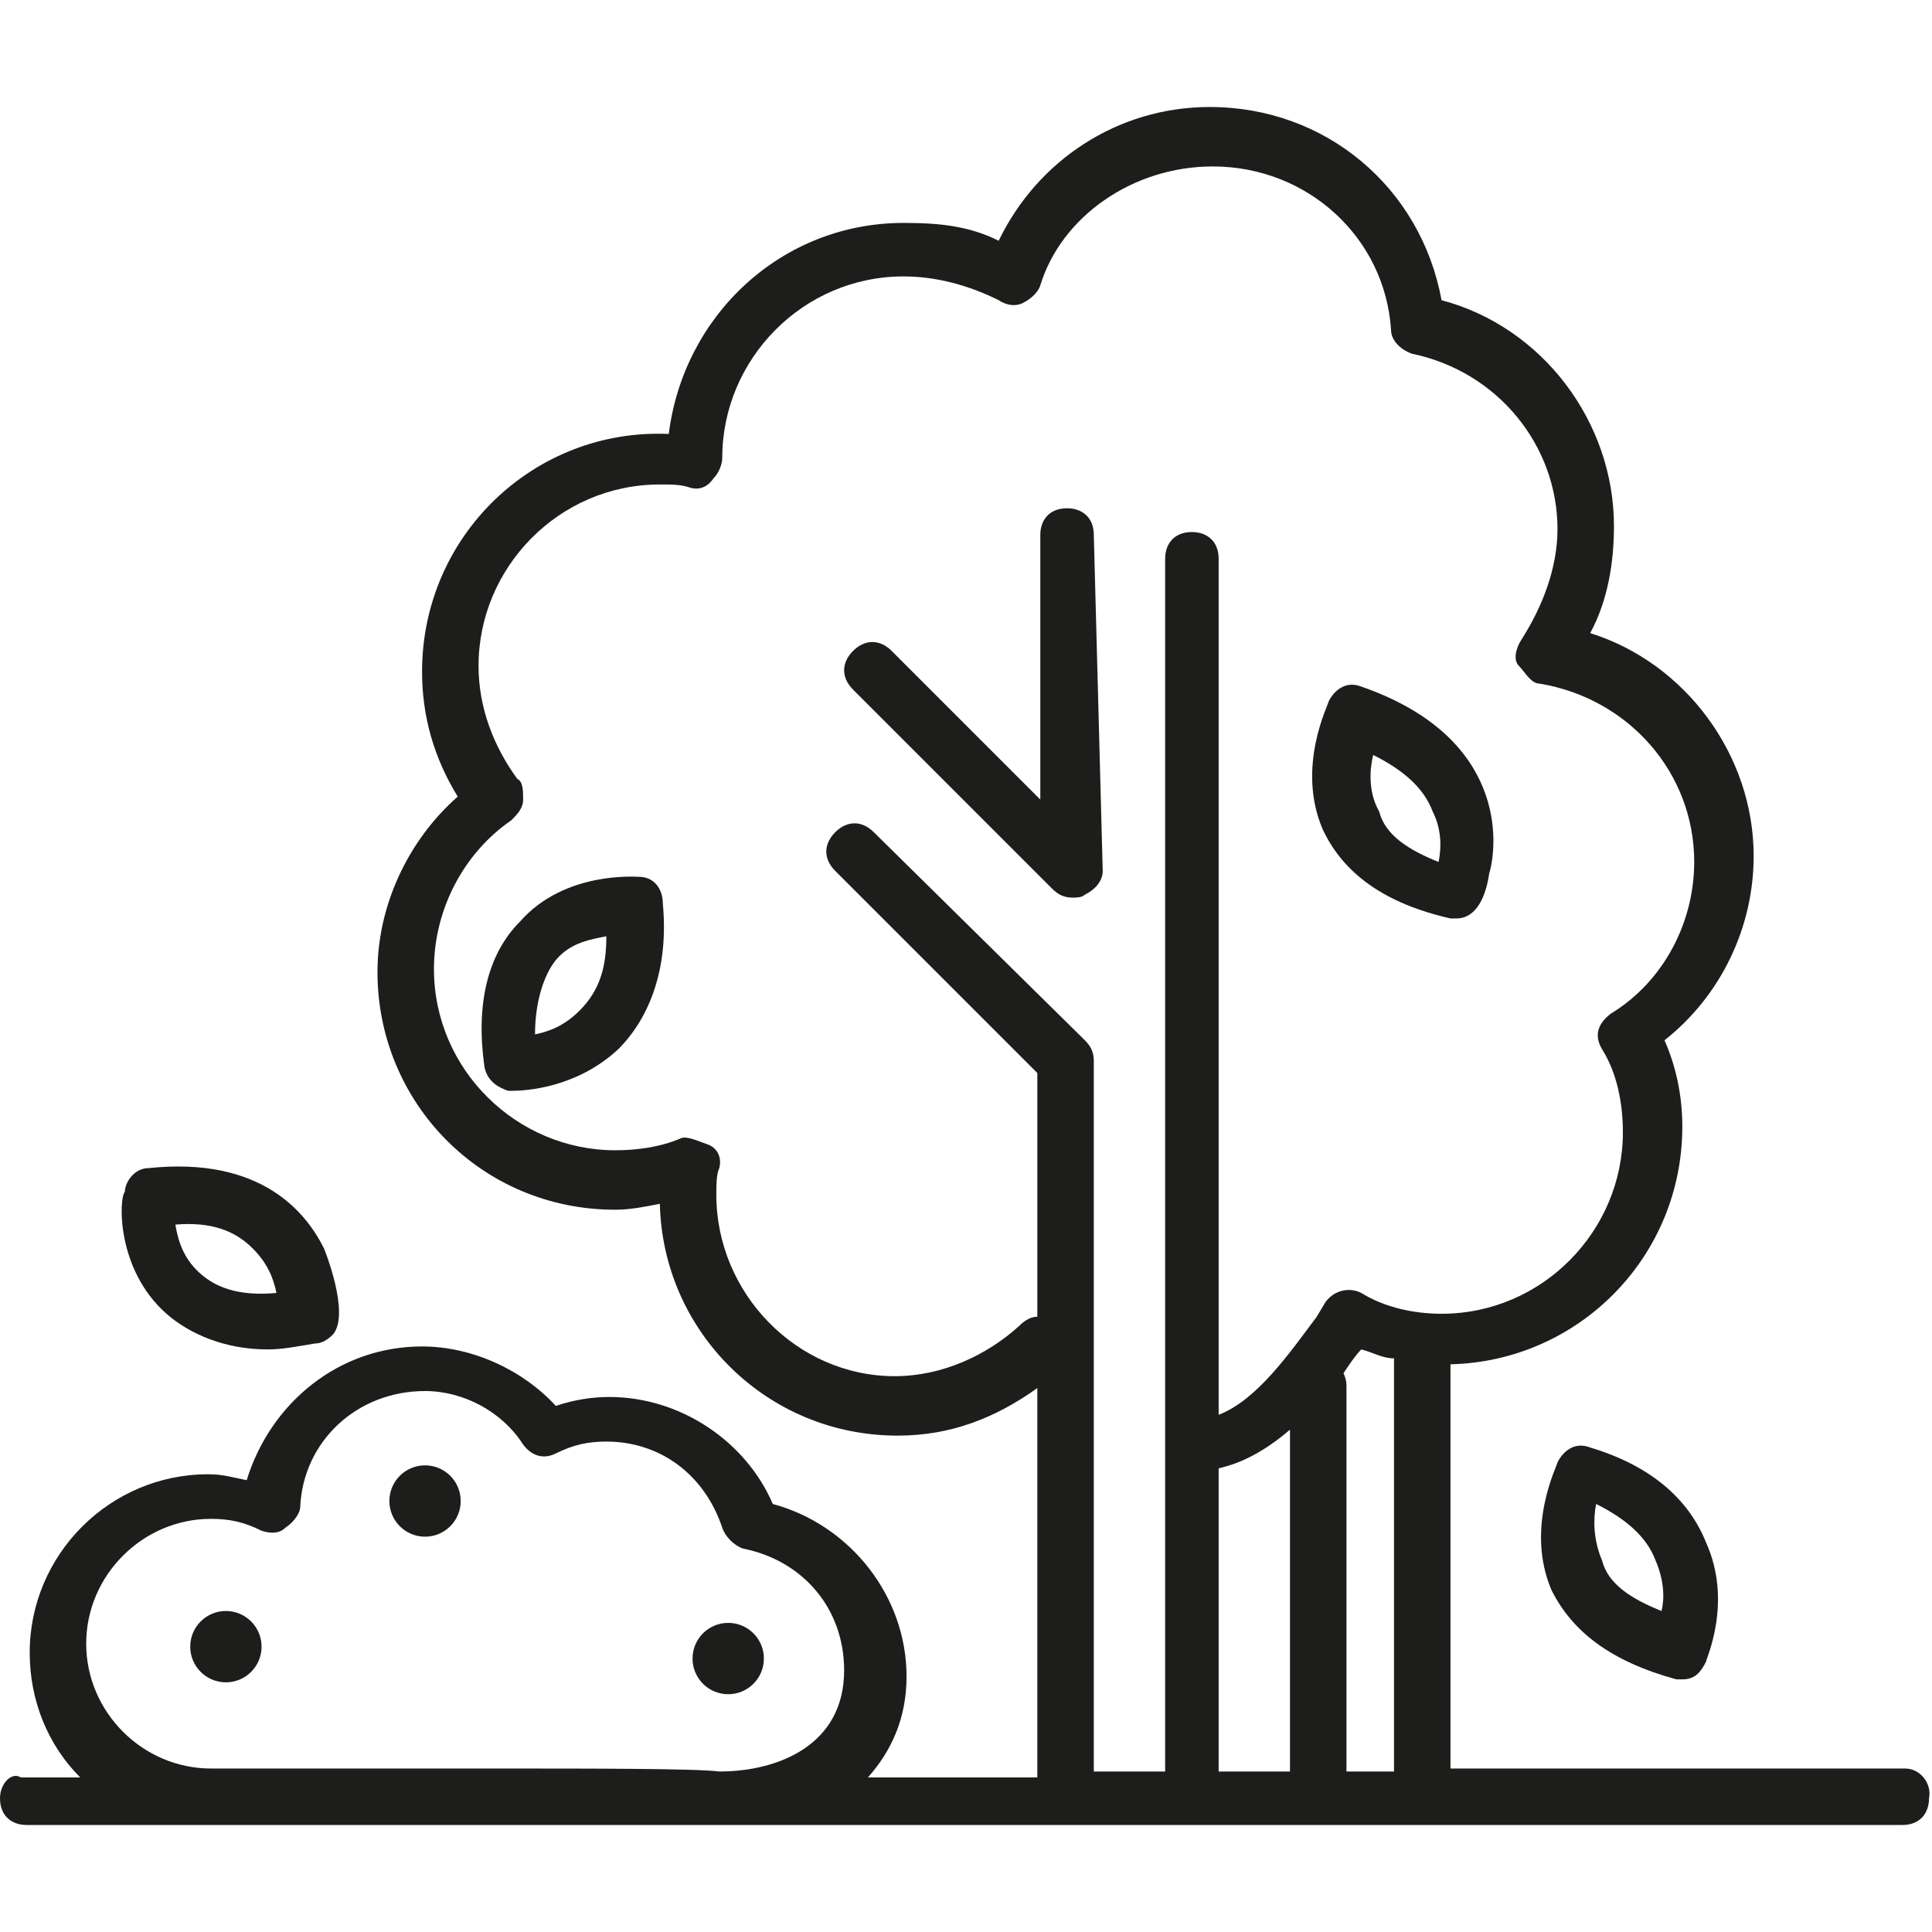 <?xml version="1.0" encoding="utf-8"?>
<!-- Generator: Adobe Illustrator 21.1.0, SVG Export Plug-In . SVG Version: 6.00 Build 0)  -->
<svg version="1.1" id="Layer_1" xmlns="http://www.w3.org/2000/svg" xmlns:xlink="http://www.w3.org/1999/xlink" x="0px" y="0px"
	 width="65px" height="65px" viewBox="0 0 65 65" style="enable-background:new 0 0 65 65;" xml:space="preserve">
<style type="text/css">
	.st0{fill:#1D1D1B;}
</style>
<g>
	<path class="st0" d="M64.1,59.5H48.8V45.9c4.3-0.1,7.8-3.6,7.8-8c0-1-0.2-2-0.6-2.9c1.9-1.5,3-3.8,3-6.2c0-3.4-2.3-6.5-5.5-7.5
		c0.6-1.1,0.8-2.4,0.8-3.6c0-3.5-2.4-6.7-5.8-7.6c-0.7-3.8-3.9-6.5-7.8-6.5c-3.1,0-5.8,1.8-7.1,4.5c-1-0.5-2-0.6-3.2-0.6
		c-4.1,0-7.4,3.1-7.9,7.1c-4.5-0.2-8.3,3.4-8.3,8c0,1.5,0.4,2.9,1.2,4.2c-1.7,1.5-2.7,3.7-2.7,5.9c0,4.4,3.5,8,8,8
		c0.5,0,1-0.1,1.5-0.2c0.1,4.3,3.6,7.8,8,7.8l0,0c1.8,0,3.3-0.6,4.7-1.6v13.1h-5.7c0.8-0.9,1.3-2,1.3-3.4c0-2.7-1.9-5.1-4.5-5.8
		c-0.9-2.1-3.1-3.6-5.5-3.6c-0.6,0-1.2,0.1-1.8,0.3c-1.1-1.2-2.8-2-4.5-2c-2.8,0-5.1,1.9-5.9,4.5c-0.5-0.1-0.8-0.2-1.3-0.2
		c-3.3,0-6,2.7-6,6c0,1.6,0.6,3.1,1.7,4.2h-2C0.4,59.6,0,60,0,60.5c0,0.6,0.4,0.9,0.9,0.9h63.1c0.6,0,0.9-0.4,0.9-0.9
		C65,60,64.6,59.5,64.1,59.5z M41,49.4c0.9-0.2,1.7-0.7,2.4-1.3v11.5H41V49.4z M45.2,46.2c0.2-0.3,0.4-0.6,0.6-0.8
		c0.4,0.1,0.7,0.3,1.1,0.3v13.9h-1.6v-13C45.3,46.4,45.2,46.2,45.2,46.2z M36.5,35L29.4,28c-0.4-0.4-0.9-0.4-1.3,0
		c-0.4,0.4-0.4,0.9,0,1.3l6.8,6.8v8.2c-0.2,0-0.4,0.1-0.6,0.3c-1.1,1-2.6,1.7-4.2,1.7l0,0c-3.3,0-6-2.8-6-6.1c0-0.3,0-0.7,0.1-0.9
		c0.1-0.4-0.1-0.7-0.4-0.8s-0.7-0.3-0.9-0.2c-0.7,0.3-1.5,0.4-2.2,0.4c-3.3,0-6.1-2.7-6.1-6.1c0-2,1-3.9,2.6-5
		c0.2-0.2,0.4-0.4,0.4-0.7c0-0.3,0-0.6-0.2-0.7c-0.8-1.1-1.3-2.4-1.3-3.8c0-3.3,2.7-6.1,6.1-6.1c0.4,0,0.7,0,1,0.1
		c0.3,0.1,0.6,0,0.8-0.3c0.2-0.2,0.3-0.5,0.3-0.7c0-3.3,2.7-6.1,6.1-6.1c1.1,0,2.2,0.3,3.2,0.8c0.3,0.2,0.6,0.2,0.8,0.1
		s0.5-0.3,0.6-0.6c0.7-2.3,3.1-4,5.8-4c3.2,0,5.8,2.4,6,5.5c0,0.4,0.4,0.7,0.7,0.8c2.9,0.6,4.9,3.1,4.9,5.9c0,1.3-0.5,2.6-1.2,3.7
		c-0.2,0.3-0.3,0.7-0.1,0.9s0.4,0.6,0.7,0.6c3,0.5,5.2,3,5.2,6c0,2-1,4-2.8,5.1c-0.4,0.3-0.6,0.7-0.3,1.2c0.5,0.8,0.7,1.8,0.7,2.8
		c0,3.3-2.7,6.1-6.1,6.1c-0.9,0-1.9-0.2-2.7-0.7c-0.4-0.2-0.9-0.1-1.2,0.3l-0.3,0.5c-0.9,1.2-2,2.8-3.3,3.3V18.8
		c0-0.6-0.4-0.9-0.9-0.9c-0.6,0-0.9,0.4-0.9,0.9v40.8h-2.4V35.7C36.8,35.4,36.7,35.2,36.5,35z M16.5,59.5c-3.9,0-7.9,0-9.4,0
		c-2.3,0-4.2-1.9-4.2-4.2c0-2.3,1.9-4.2,4.2-4.2c0.6,0,1.1,0.1,1.7,0.4c0.3,0.1,0.6,0.1,0.8-0.1c0.3-0.2,0.5-0.5,0.5-0.7
		c0.1-2.2,1.9-3.9,4.2-3.9c1.3,0,2.6,0.7,3.3,1.8c0.3,0.4,0.7,0.5,1.1,0.3c0.6-0.3,1.1-0.4,1.7-0.4c1.8,0,3.3,1.1,3.9,2.9
		c0.1,0.3,0.4,0.6,0.7,0.7c2,0.4,3.4,2,3.4,4.1c0,2.5-2.2,3.4-4.2,3.4C23.4,59.5,20.1,59.5,16.5,59.5z"/>
	<circle class="st0" cx="7.6" cy="55.4" r="1.2"/>
	<circle class="st0" cx="14.3" cy="50.5" r="1.2"/>
	<circle class="st0" cx="24.5" cy="55.8" r="1.2"/>
	<path class="st0" d="M36.8,18c0-0.6-0.4-0.9-0.9-0.9c-0.6,0-0.9,0.4-0.9,0.9v8.9l-5-5c-0.4-0.4-0.9-0.4-1.3,0
		c-0.4,0.4-0.4,0.9,0,1.3l6.7,6.7c0.2,0.2,0.4,0.3,0.7,0.3c0.1,0,0.3,0,0.4-0.1c0.4-0.2,0.6-0.5,0.6-0.8L36.8,18L36.8,18z"/>
	<path class="st0" d="M53.5,48.7c-0.5-0.2-0.9,0.1-1.1,0.5c0,0.1-1.1,2.2-0.2,4.3c0.7,1.4,2,2.4,4.2,3c0.1,0,0.2,0,0.2,0
		c0.4,0,0.6-0.2,0.8-0.6c0-0.1,0.9-2,0-4C56.8,50.4,55.5,49.3,53.5,48.7z M55.9,54.2c-1-0.4-1.8-0.9-2-1.7c-0.3-0.7-0.3-1.4-0.2-1.9
		c1,0.5,1.7,1.1,2,1.9C56,53.2,56,53.8,55.9,54.2z"/>
	<path class="st0" d="M48.8,30.9L48.8,30.9h0.2c0.7,0,1-0.8,1.1-1.5c0.3-1,0.6-4.6-4.3-6.3c-0.5-0.2-0.9,0.1-1.1,0.5
		c0,0.1-1.1,2.2-0.2,4.3C45.2,29.4,46.6,30.4,48.8,30.9z M46.2,25.4c1,0.5,1.7,1.1,2,1.9c0.3,0.6,0.3,1.2,0.2,1.7
		c-1-0.4-1.8-0.9-2-1.7C46,26.6,46.1,25.8,46.2,25.4z"/>
	<path class="st0" d="M21.5,29.5c-0.1,0-2.5-0.2-4,1.5c-1.1,1.1-1.5,2.8-1.2,4.9c0.1,0.5,0.5,0.7,0.8,0.8h0.1c0.5,0,2.2-0.1,3.6-1.4
		c1.1-1.1,1.7-2.8,1.5-4.9C22.3,29.9,22,29.5,21.5,29.5z M19.5,34c-0.5,0.5-1,0.7-1.5,0.8c0-1.1,0.3-2,0.7-2.5
		c0.5-0.6,1.2-0.7,1.7-0.8C20.4,32.5,20.2,33.3,19.5,34z"/>
	<path class="st0" d="M5.6,44.2c0.8,0.7,2,1.2,3.4,1.2c0.5,0,1-0.1,1.6-0.2c0.2,0,0.4-0.1,0.6-0.3c0.6-0.7-0.3-2.9-0.3-2.9
		c-0.6-1.2-2.1-3.1-5.9-2.7c-0.5,0-0.8,0.5-0.8,0.8C4,40.3,3.9,42.7,5.6,44.2z M8.5,42c0.5,0.5,0.7,1,0.8,1.5
		c-1.1,0.1-1.9-0.1-2.5-0.6c-0.6-0.5-0.8-1.1-0.9-1.7C7.1,41.1,7.9,41.4,8.5,42z"/>
</g>
</svg>
